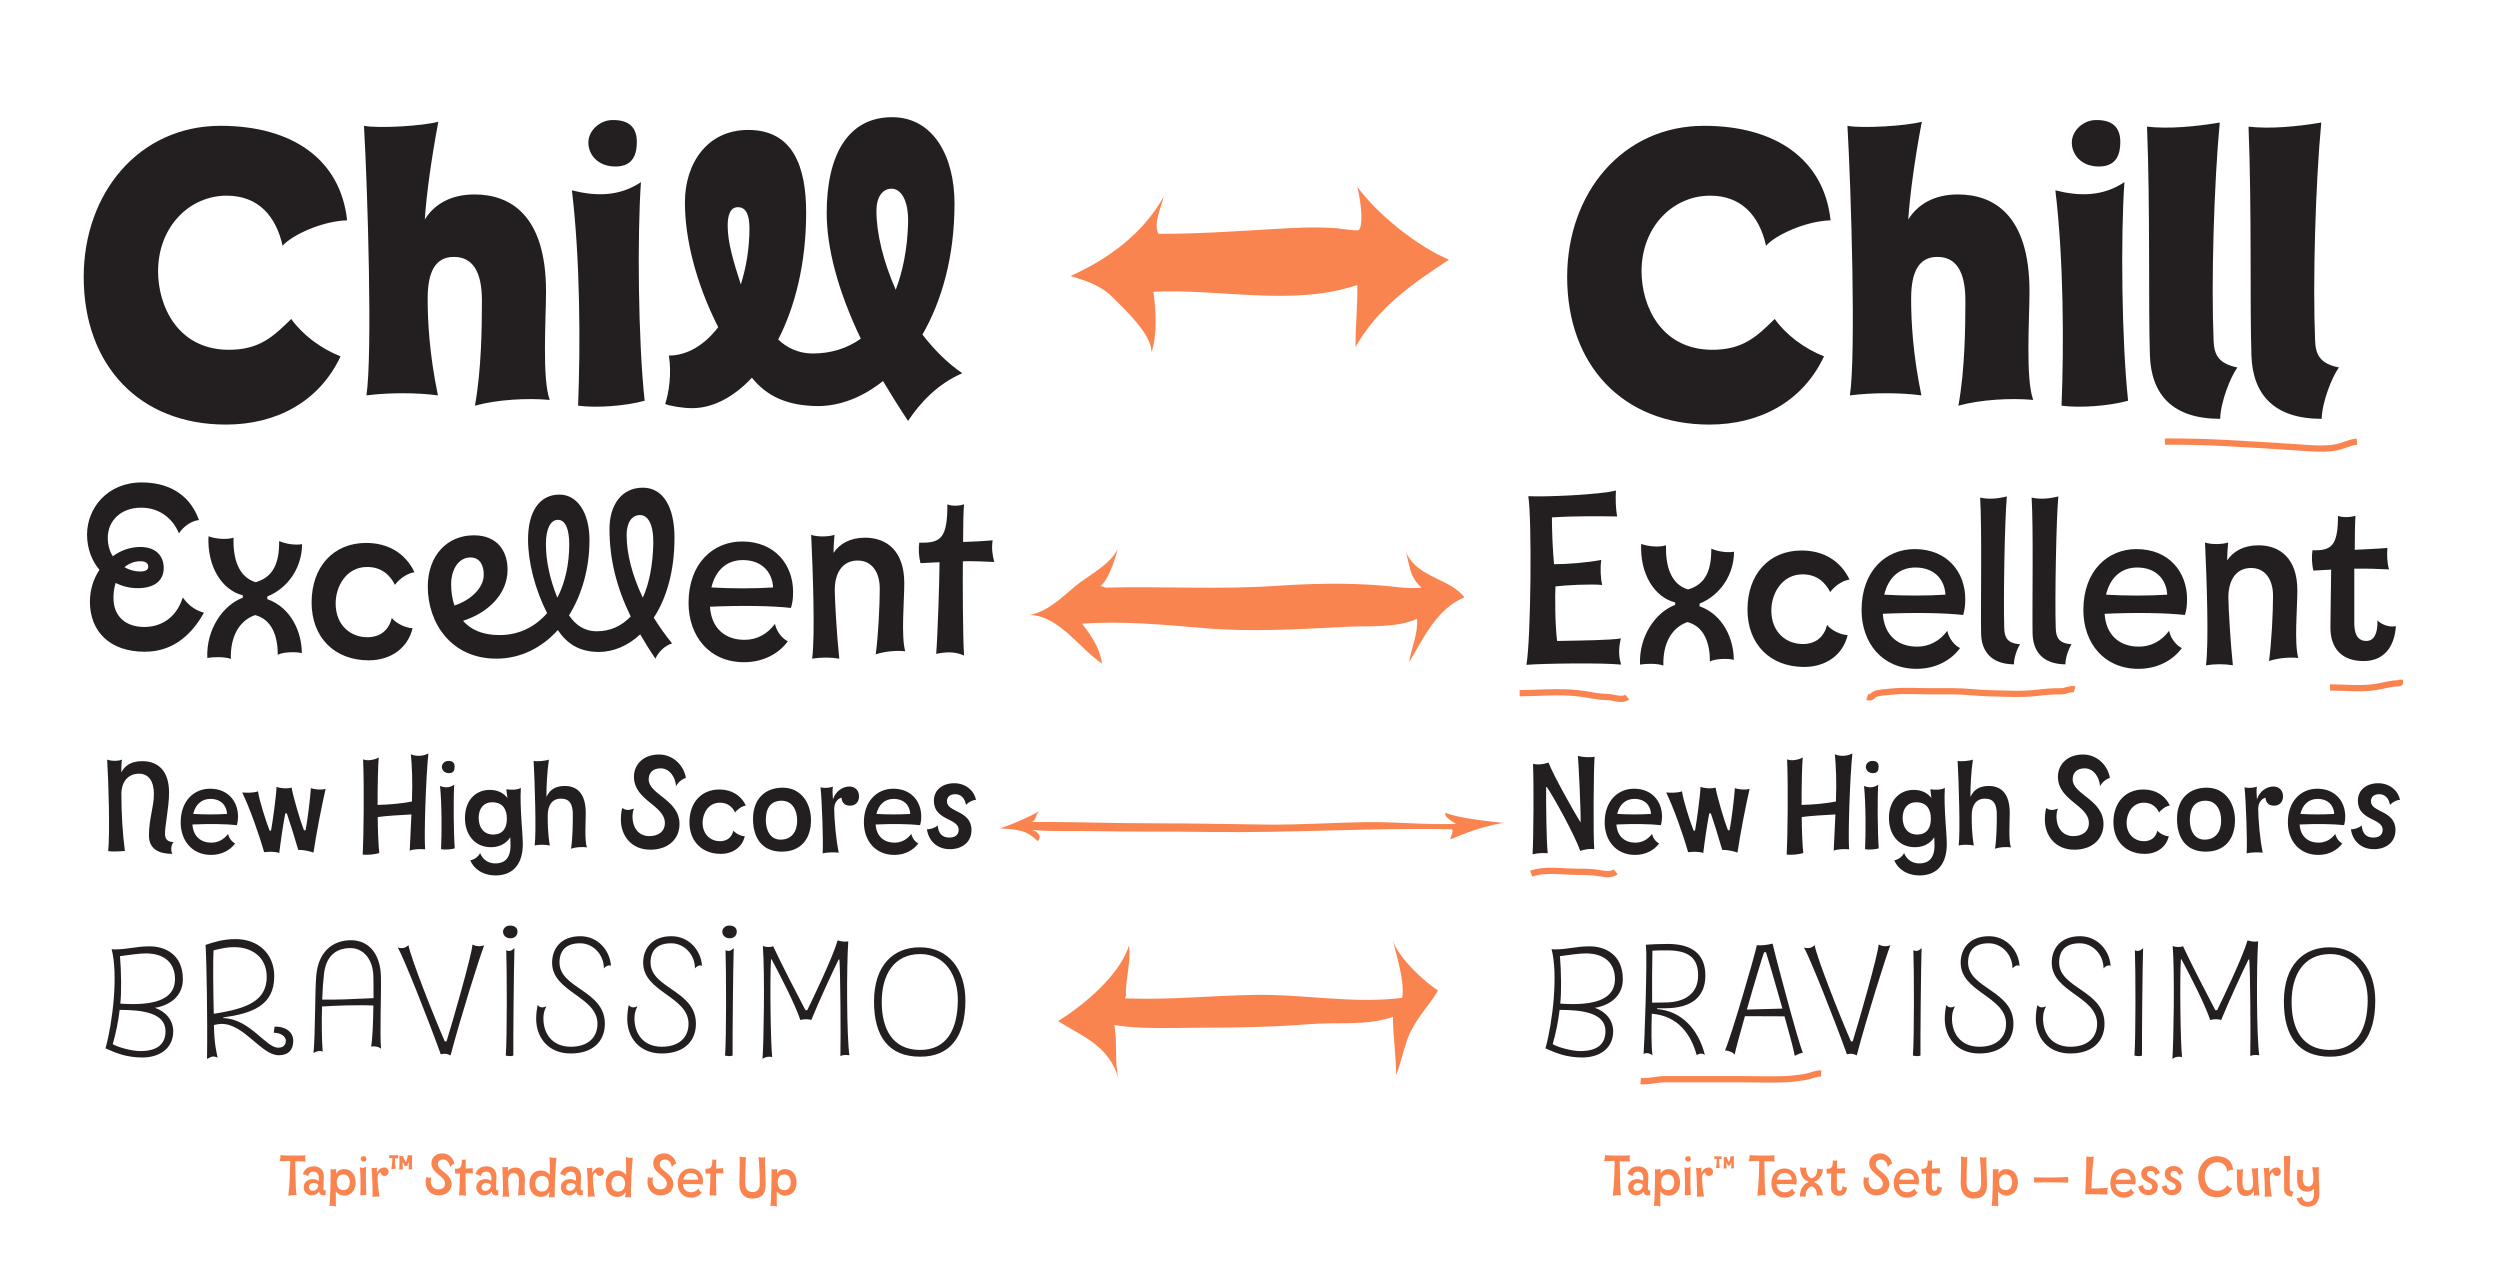 <?xml version="1.0" encoding="UTF-8"?>
<!-- Generator: Adobe Illustrator 15.0.0, SVG Export Plug-In . SVG Version: 6.00 Build 0)  -->
<svg xmlns="http://www.w3.org/2000/svg" xmlns:xlink="http://www.w3.org/1999/xlink" version="1.1" id="Ebene_1" x="0px" y="0px" width="800px" height="411px" viewBox="0 0 800 411" xml:space="preserve">
<path fill="#FA8450" d="M370.676,74.816c12.237,0.038,24.396-0.781,36.605-1.508c6.852-0.408,13.583-0.79,20.438-0.271  c0.06,0.005,6.729,0.966,7.084,0.593c1.815-1.924,0.264-11.388-0.519-13.929c6.45,8.884,19.343,19.188,29.381,23.391  c-12.172,8.021-22.629,15.255-29.89,27.935c-0.056-6.764,0.72-13.269,0.55-19.836c-20.606,6.994-44.078,1.097-65.217,2.179  c0.729,5.763,1.316,13.711-0.644,19.399c0.183-5.734-8.451-13.616-12.15-17.39c-3.931-4.008-8.513-5.458-13.773-7.051  c12.216-5.476,23.156-13.536,29.804-25.334C371.554,66.664,369.033,71.243,370.676,74.816"></path>
<path fill="#FA8450" d="M353.801,188.038c18.166-0.481,36.217,0.675,54.456-0.557c11.133-0.752,22.458-1.003,33.596-0.137  c4.281,0.333,8.821,1.175,13.023,0.703c-4.329-3.939-3.578-7.585-5.325-12.405c2.971,9.244,13.972,9,19.09,15.513  c-8.854,3.573-13.266,13.263-17.718,20.791c0.644-4.681,2.917-9.074,2.527-13.93c-6.572,3.01-15.428,2.2-22.562,2.558  c-14.976,0.747-30.489,1.731-45.474,0.438c-12.895-1.115-26.188-2.348-39.181-1.434c2.968,3.757,5.772,7.872,6.406,12.763  c-7.262-4.864-13.722-15.239-23.06-15.562c5.797-1.149,10.079-5.502,14.409-9.119c4.358-3.641,11.089-6.717,13.672-11.974  c-0.812,3.455-3.157,10.25-5.497,11.811"></path>
<path fill="#FA8450" d="M330.287,263.042c13.118-0.099,26.229,0.442,39.367,0.419c11.952-0.021,23.772,0.28,35.703,0.402  c10.607,0.108,20.854-0.599,31.387-0.784c9.704-0.17,19.728,0.961,29.196,0.547c-1.633-0.974-3.887-2.312-3.411-3.504  c4.874,1.747,11.859,2.465,18.47,3.183c-7.596,1.45-11.229,2.993-16.831,5.267c-0.079-1.093,0.989-2.115,0.535-3.197  c-25.759-0.54-51.781,1.241-77.7,0.853c-12.342-0.188-24.707-0.021-37.034-0.256c-6.121-0.117-13.729,0.181-19.633-0.388  c2.749,0.906,2.759,2.763,1.721,3.554c-2.86-2.441-3.783-3.701-12.03-4.04c4.938-1.695,8.903-3.539,12.64-5.532  C331.179,260.7,331.906,261.988,330.287,263.042"></path>
<path fill="#FA8450" d="M360.45,319.49c14.599,0.489,26.21-0.847,40.805-1.129c15.713-0.305,31.876,2.954,47.445,0.948  c0.859-5.194-1.771-13.245-2.96-18.282c1.71,5.346,9.716,12.874,14.441,15.959c-2.798,4.743-7.15,9.04-9.331,14.351  c-1.67,4.064-2.478,8.662-4.092,12.75c0.019-6.271-1.026-12.512-1.017-18.678c-8.416,2.907-17.999,1.625-26.77,2.32  c-11.444,0.907-22.944,1.136-34.44,1.136c-9.127,0-19.041,0.568-27.979-0.838c1.132,5.485-0.019,11.647,1.385,17.156  c-3.03-10.505-11.229-13.342-19.349-18.417c8.282-5.198,19.641-14.604,22.708-24.204c0.742,5.016-1.297,11.392-0.971,16.203  C360.044,319.089,359.72,319.572,360.45,319.49"></path>
<g>
	<defs>
		<rect id="SVGID_1_" x="26.784" y="37.5" width="742.18" height="348.646"></rect>
	</defs>
	<clipPath id="SVGID_2_">
		<use xlink:href="#SVGID_1_" overflow="visible"></use>
	</clipPath>
	<path clip-path="url(#SVGID_2_)" fill="#231F20" d="M232.852,72.218c0-3.551,0.92-5.918,3.288-5.918   c2.893,0,3.682,3.025,3.682,6.838c0,6.312-1.052,12.493-2.762,17.885C234.693,83.658,232.852,77.609,232.852,72.218    M285.323,60.382c2.762,0,5.523,3.288,5.261,11.31c-0.264,8.153-1.71,15.123-3.945,21.041c-3.945-8.943-6.181-18.017-6.181-25.249   C280.457,63.012,282.429,60.382,285.323,60.382 M295.185,107.067c6.181-10.784,10.258-24.854,10.258-41.95   c0-14.992-6.707-27.616-19.989-27.616c-13.94,0-20.91,11.835-20.91,30.641c0,10.915,3.419,24.592,10.915,40.241   c-4.471,3.156-9.6,4.734-15.386,4.734c-4.603,0-8.285-1.841-11.046-4.471c5.392-10.521,8.942-24.329,8.942-40.635   c0-14.729-4.208-26.433-18.542-26.433c-13.282,0-20.252,10.915-20.252,23.146c0,11.572,3.419,25.644,10.652,39.978   c-4.34,5.655-9.863,9.074-15.781,9.074c0.921,5.918,0,11.836-1.183,15.518c1.709,0.658,5.523,1.315,8.679,1.315   c6.444,0,13.151-3.419,19.068-9.731c4.603,5.655,10.783,8.942,21.041,9.074c7.101,0,14.334-2.762,20.91-8.022   c2.499,4.208,5.129,8.417,8.022,12.756c3.945-5.917,9.468-11.835,17.359-15.254C303.076,116.14,298.868,111.801,295.185,107.067    M205.104,58.278c-6.839,4.603-14.334,4.603-22.093,2.63c2.63,21.961,2.762,49.315,1.973,68.909   c5.786,0.789,15.123,0.132,21.304-1.578C204.183,108.645,203.92,75.242,205.104,58.278 M195.899,38.421   c-3.682,0-7.627,3.156-7.627,7.232c0,3.551,2.761,7.627,8.679,7.627s6.838-4.34,6.838-7.89   C203.789,40.919,201.422,38.289,195.899,38.421 M174.728,93.259c0-24.592-11.572-31.035-22.882-31.035   c-7.627,0-12.888,3.156-15.912,8.021c0.526-8.021,2.104-19.463,4.339-31.298c-4.603,1.315-18.937,2.235-23.803,1.315   c1.184,20.515,2.762,73.249,0.789,86.268c6.97-0.92,16.307-0.92,22.882,0c-2.762-13.282-3.288-23.803-3.288-30.904   c0-8.548,2.367-13.414,8.416-13.414c5.918,0,8.942,4.603,8.942,13.939c0,8.285-0.131,22.093-2.235,33.666   c7.102-1.973,16.833-2.499,23.934-1.841C173.413,121.137,174.728,102.07,174.728,93.259 M111.08,70.508   c-2.104-19.463-17.49-30.247-40.503-30.247c-26.039,0-43.792,21.436-43.792,48.394c0,28.143,17.753,47.211,45.501,47.211   c16.043,0,29.852-7.233,36.69-21.83c-6.312-2.499-12.099-6.838-15.781-11.967c-5.654,5.523-10.126,9.995-20.383,9.863   c-16.044-0.263-22.225-14.071-22.225-25.118c0-14.203,9.995-24.197,21.962-24.197c10.126,0,15.78,6.575,17.885,16.043   C93.064,75.505,102.664,70.771,111.08,70.508"></path>
	<path clip-path="url(#SVGID_2_)" fill="#231F20" d="M318.175,179.831c-0.61-2.134-0.915-4.419-0.534-6.934   c-3.124,0.305-7.314,0.457-9.449,0.533c0-4.343,0.076-9.982,0.305-12.04c-1.372,0.458-3.734,0.686-5.334,0   c0,10.897-2.057,12.421-8.992,12.269c-0.305,1.905-0.152,4.496,0.381,6.553c1.295-0.076,4.038-0.229,6.096-0.305   c0,5.029-0.609,23.698-1.067,29.336c2.972-0.609,5.944-0.838,8.916,0.534c-0.381-5.41-0.458-22.784-0.381-30.175   C310.86,179.527,315.66,179.679,318.175,179.831 M289.37,186.613c0-10.287-5.562-14.554-12.573-14.554   c-4.801,0-8.153,1.981-10.059,4.877c0-2.134,0.153-4.115,0.305-5.792c-1.981,0.686-5.639,0.686-7.468,0   c0.533,11.354,1.295,32.614,0.305,39.625c2.896-0.458,6.02-0.458,8.687,0c-0.762-7.011-1.448-18.975-1.448-21.946   c0-5.562,2.515-9.449,7.315-9.449c4.648,0,7.086,3.81,7.086,8.992c0,5.181-0.457,14.935-1.295,21.03   c2.896-0.99,6.629-1.295,9.449-0.99C288.304,203.682,289.37,192.252,289.37,186.613 M227.649,187.985   c1.295-5.41,4.8-8.763,10.059-8.763c6.096,0,9.449,3.887,9.677,8.763C241.594,188.366,233.745,188.366,227.649,187.985    M253.1,194.538c0.457-1.524,0.686-2.743,0.686-5.182c0-8.534-5.715-16.078-16.307-16.078c-9.296,0-17.145,7.011-17.145,19.66   c0,10.592,6.629,18.974,17.754,18.974c6.249,0,11.202-2.82,14.021-6.706c-1.677-0.762-3.582-2.972-4.115-5.562   c-2.439,3.276-5.792,5.105-9.754,5.105c-6.096,0-10.592-3.582-11.049-10.592C237.022,193.7,247.08,193.852,253.1,194.538    M150.535,178.384c3.125,0,4.267,2.667,4.267,5.486c0,4.42-4.343,8.229-9.373,9.906c-0.762-2.21-1.066-4.572-1.066-6.782   C144.364,182.041,146.878,178.384,150.535,178.384 M174.691,174.116c0-4.953,1.524-7.772,3.81-7.772   c2.362,0,3.658,2.819,3.658,7.849c0,6.248-1.295,12.268-3.81,17.069C176.063,185.622,174.691,179.679,174.691,174.116    M200.523,171.22c0-4.038,1.677-6.4,4.267-6.4c2.515,0,4.343,2.819,4.267,8.992c-0.152,7.01-1.295,12.878-3.353,17.45   C202.427,184.404,200.523,177.469,200.523,171.22 M215.839,172.059c0-9.753-3.582-16.002-10.135-16.002   c-6.858,0-10.668,5.639-10.668,13.183c0,9.525,2.134,18.44,6.782,28.042c-2.896,3.048-6.553,4.725-10.821,4.725   c-4.038,0-6.781-1.981-8.915-5.105c4.191-6.706,6.553-15.164,6.553-24.079c0-8.763-3.886-14.554-9.601-14.554   c-6.553,0-10.059,5.639-10.059,14.325c0,7.315,2.21,15.926,6.096,23.623c-3.734,4.267-8.839,7.01-15.24,7.01   c-5.562,0-9.296-1.829-11.658-4.572c7.696-2.438,14.25-8.306,14.25-16.383c0-5.486-2.896-10.973-10.821-10.973   c-8.382,0-14.707,6.324-14.707,16.459c0,11.583,7.468,23.013,21.946,23.013c7.772,0,14.554-3.506,19.659-9.145   c2.896,4.267,6.706,6.934,13.03,7.01c4.648,0,9.373-1.904,13.335-5.639c1.448,2.515,3.048,5.105,4.877,7.773   c0.838-1.906,2.896-4.191,5.334-4.878c-2.134-2.59-4.115-5.41-5.868-8.229C213.248,191.49,215.839,182.879,215.839,172.059    M132.02,201.015c-1.981,0-5.258-1.448-6.629-3.276c-0.914,3.657-3.429,6.172-7.849,6.172c-5.182,0-10.135-3.658-10.135-10.82   c0-5.486,3.429-11.659,10.059-11.659c4.572,0,7.315,2.515,8.915,5.715c1.601-2.133,4.115-3.733,6.249-4.038   c-2.896-6.096-8.458-9.373-15.468-9.373c-10.516,0-17.45,7.696-17.45,19.05c0,11.278,7.392,18.517,18.289,18.517   C125.162,211.302,130.573,207.263,132.02,201.015 M77.689,191.261c-6.249,2.362-11.735,9.982-11.354,19.278   c1.829-0.305,5.334-0.457,7.544,0.306c-0.229-7.087,2.667-12.269,7.772-14.021c5.411,1.448,7.239,6.782,7.239,12.725   c1.448-0.914,6.02-1.066,7.696-0.533c0-6.629-3.353-14.554-11.049-17.297v-0.838c7.086-2.896,11.125-9.754,11.125-16.765   c-1.6,0.381-5.105,0.077-7.315-0.99c0,6.782-1.677,11.506-7.544,13.183c-5.639-1.752-7.239-7.696-7.086-14.25   c-2.362,0.762-6.096,0.305-8.001-0.457c-0.458,9.677,4.267,17.221,10.973,18.897V191.261z M47.438,181.355   c0,0.991-0.914,1.524-2.591,1.524c-1.676,0-3.429-0.457-5.029-1.372c1.372-1.143,3.048-1.905,5.105-1.905   C46.524,179.603,47.438,180.136,47.438,181.355 M58.487,191.185c-2.21,7.01-7.467,9.449-12.344,9.449   c-5.715,0-9.83-3.201-9.83-9.296c0-1.676,0.229-3.353,0.686-4.801c2.134,1.067,4.496,1.677,7.01,1.677   c5.944,0,8.382-2.82,8.382-6.477c0-4.039-2.743-6.706-7.468-6.706c-3.2,0-6.248,1.066-8.839,2.972c-0.99-1.601-1.6-3.582-1.6-5.867   c0-5.639,4.343-9.678,10.668-9.678c5.868,0,10.135,3.429,12.116,8.229c1.371-2.209,4.038-4.039,6.4-4.267   c-3.276-9.22-11.049-12.04-18.288-12.04c-11.125,0-17.526,8.306-17.526,16.688c0,4.42,1.524,8.382,3.962,11.278   c-1.905,2.896-3.048,6.401-3.048,10.211c0,9.449,6.325,16.001,17.526,16.001c8.154,0,14.402-4.343,18.974-12.496   C62.677,195.376,60.392,193.852,58.487,191.185"></path>
	<path clip-path="url(#SVGID_2_)" fill="#231F20" d="M294.15,335.983c-8.495-0.155-11.995-6.642-11.995-15.343   c0-8.752,3.912-15.341,12.355-15.341c7.98,0,12.098,6.95,11.995,14.93C306.402,329.291,303.056,336.136,294.15,335.983    M294.459,338.145c9.627,0,14.518-6.436,14.467-18.122c-0.052-9.575-5.2-16.885-14.621-16.885c-8.289,0-14.621,5.61-14.621,17.399   C279.684,331.76,284.471,338.145,294.459,338.145 M268.358,307.051h0.258c0.309,3.706,0.463,24.813,0.309,30.889   c0.669-0.36,1.596-0.412,2.882-0.258c-0.875-6.178-0.926-28.212-0.36-36.449c-1.236,0.206-2.163,0.052-3.398-0.309   c-1.647,5.611-7.876,18.534-9.729,22.344h-0.566c-2.522-4.788-7.67-14.725-10.348-20.49c-0.823,0.412-2.419,0.31-3.294-0.052   c0.669,9.318,0.258,31.044-0.103,36.141c1.03-0.772,2.059-0.823,3.089-0.618c-0.515-4.53-0.772-25.534-0.36-31.301h0.155   c2.729,5.045,7.67,14.724,9.215,19.46c0.978-0.309,2.729-0.36,3.5,0C262.129,320.333,266.145,311.529,268.358,307.051    M234.792,303.395c-0.927,0.926-1.699,1.133-2.625,0.669c0.206,6.074,0.308,27.646-0.155,33.721c0.979,0.206,1.751,0.258,2.42,0   C234.381,332.894,234.586,309.521,234.792,303.395 M233.248,296.187c-1.03,0-2.11,0.823-2.11,1.957c0,0.978,0.772,2.11,2.368,2.11   c1.647,0,2.265-1.185,2.265-2.162C235.771,296.856,234.74,296.135,233.248,296.187 M211.781,337.116   c6.744,0,10.914-3.604,10.914-9.524c0-10.709-14.518-11.224-14.518-19.614c0-3.811,2.111-6.127,6.59-6.127   c4.221,0,7.62,3.655,7.62,8.031c0.617-0.721,1.441-1.185,2.265-0.823c-0.361-5.045-4.273-9.473-9.782-9.473   c-6.229,0-9.06,3.964-9.06,8.494c0,9.421,14.517,10.76,14.517,19.512c0,4.582-3.243,7.361-8.494,7.361   c-6.178,0-8.803-4.428-8.803-9.01c0-1.132,0.154-2.521,0.978-3.912c-1.235,0.516-2.213,0.464-2.779-0.464   c-0.257,1.03-0.515,2.729-0.515,4.479C200.712,331.71,204.316,337.116,211.781,337.116 M182.643,337.116   c6.743,0,10.914-3.604,10.914-9.524c0-10.709-14.518-11.224-14.518-19.614c0-3.811,2.111-6.127,6.59-6.127   c4.221,0,7.619,3.655,7.619,8.031c0.618-0.721,1.441-1.185,2.265-0.823c-0.36-5.045-4.273-9.473-9.782-9.473   c-6.229,0-9.061,3.964-9.061,8.494c0,9.421,14.518,10.76,14.518,19.512c0,4.582-3.243,7.361-8.495,7.361   c-6.178,0-8.803-4.428-8.803-9.01c0-1.132,0.154-2.521,0.978-3.912c-1.236,0.516-2.214,0.464-2.78-0.464   c-0.258,1.03-0.515,2.729-0.515,4.479C171.574,331.71,175.177,337.116,182.643,337.116 M164.624,303.395   c-0.927,0.926-1.698,1.133-2.625,0.669c0.206,6.074,0.308,27.646-0.155,33.721c0.978,0.206,1.75,0.258,2.42,0   C164.212,332.894,164.418,309.521,164.624,303.395 M163.08,296.187c-1.03,0-2.111,0.823-2.111,1.957c0,0.978,0.772,2.11,2.368,2.11   c1.647,0,2.265-1.185,2.265-2.162C165.602,296.856,164.573,296.135,163.08,296.187 M142.9,333.203l-0.566,0.052   c-3.553-8.135-10.863-26.617-11.636-30.838c-0.669,0.772-1.904,1.287-3.397,0.772c2.06,3.706,9.576,22.6,13.746,34.184   c1.132-0.309,2.163-0.205,3.14,0.36c3.243-12.355,9.165-31.096,10.76-35.266c-1.236,0.516-2.626,0.36-3.758-0.206   C150.931,305.762,145.113,326.047,142.9,333.203 M103.104,319.869c0.103-3.037,0.309-5.817,0.566-8.135   c0.618-5.662,3.758-8.442,8.7-8.339c3.913,0.103,6.95,3.552,7.104,8.906c0.052,1.75,0.052,4.324,0.052,7.104   C113.4,319.715,106.862,319.971,103.104,319.869 M121.895,312.404c-0.206-7.413-4.067-11.532-9.575-11.532   c-5.972,0-10.503,3.811-11.121,11.378c-0.463,5.405-0.257,17.967-0.875,24.763c0.515-0.464,2.06-1.029,2.935-0.464   c-0.309-4.17-0.36-9.473-0.206-14.466c3.655-0.258,11.429-0.566,16.422-0.31c-0.051,5.51-0.309,11.224-0.72,13.128   c0.772-0.206,2.522,0,3.192,0.721C121.483,331.76,122.049,317.552,121.895,312.404 M68.406,324.399   c-0.154-6.847-0.309-17.4-0.052-20.283c2.883-0.721,4.479-1.029,6.642-1.029c5.405,0,10.296,3.037,10.348,9.368   C85.395,320.229,79.218,322.752,68.406,324.399 M66.244,338.866c1.441-0.772,1.904-1.081,3.397-0.412   c-0.361-1.802-1.081-4.272-1.184-10.451c0.823-0.205,1.853-0.359,2.419-0.359c7.311,0,12.716,10.038,18.328,10.038   c3.141,0,4.634-1.802,4.634-4.582c0-3.346-3.141-4.684-5.972-4.581l-0.258,1.956c2.265,0,3.861,1.235,3.861,2.522   c0,1.339-0.772,2.266-2.471,2.266c-3.964,0-9.061-9.268-17.556-9.474v-0.205c9.112-1.287,16.32-3.707,16.32-13.18   c0-7.156-5.097-11.893-12.355-11.893c-4.067,0-7.001,0.979-9.627,1.854C66.09,306.844,66.45,326.664,66.244,338.866 M52.962,329.96   c0,4.222-2.677,6.383-8.083,6.383c-2.471,0-6.847-1.08-8.803-2.213c0.978-3.397,1.802-7.362,2.213-10.966   C45.394,323.164,52.962,324.039,52.962,329.96 M38.496,321.156c0.412-3.294,0.309-10.605-0.103-15.188   c2.728-0.359,6.229-0.875,8.237-0.875c6.384,0,9.37,3.398,9.37,8.237C56,320.127,48.844,321.877,38.496,321.156 M58.522,313.383   c0-8.135-5.92-10.555-10.554-10.555c-4.582,0-6.95,0.979-11.377,0.979c-0.36,0-0.669-0.052-0.875-0.104   c2.111,8.134,0.412,23.218-1.956,31.764c3.604,1.648,6.744,2.832,11.429,2.935c5.714,0.104,10.244-2.78,10.244-8.391   c0-3.655-2.522-6.385-5.868-7.517C53.992,321.825,58.522,318.994,58.522,313.383"></path>
	<path clip-path="url(#SVGID_2_)" fill="#231F20" d="M303.981,271.736c4.012,0,6.895-2.341,6.895-6.102   c0-6.393-7.856-5.599-7.856-9.193c0-1.253,0.753-2.298,2.716-2.298c1.881,0,3.051,1.463,3.385,3.427   c0.877-0.961,2.214-1.63,3.176-1.588c-0.418-2.675-3.051-5.35-6.937-5.35c-3.803,0-6.52,2.174-6.52,5.642   c0,6.352,7.94,5.475,7.94,9.235c0,1.672-1.17,2.507-3.008,2.507c-2.466,0-3.552-1.588-3.678-3.845   c-0.836,0.669-2.465,1.296-3.468,1.171C297.003,268.518,299.385,271.736,303.981,271.736 M280.455,260.453   c0.71-2.967,2.632-4.806,5.516-4.806c3.343,0,5.182,2.132,5.307,4.806C288.102,260.662,283.798,260.662,280.455,260.453    M294.412,264.047c0.251-0.835,0.376-1.504,0.376-2.842c0-4.68-3.135-8.816-8.942-8.816c-5.098,0-9.402,3.844-9.402,10.781   c0,5.809,3.636,10.404,9.736,10.404c3.426,0,6.143-1.546,7.689-3.677c-0.919-0.418-1.964-1.63-2.256-3.051   c-1.337,1.797-3.176,2.8-5.349,2.8c-3.343,0-5.808-1.964-6.059-5.809C285.595,263.587,291.111,263.671,294.412,264.047    M263.239,273.073c1.379-0.334,3.803-0.418,5.14-0.209c-0.794-3.97-1.421-10.154-1.421-14.208c0-1.63,1.044-3.134,2.34-3.384   c0.042,1.044,0.585,2.548,2.716,2.548c1.713,0,2.883-1.128,2.883-3.008c0-1.797-1.253-3.135-3.05-3.135   c-2.257,0-4.471,1.547-5.307,4.138c-0.125-1.337-0.167-2.8-0.042-4.096c-0.919,0.418-2.883,0.543-3.928,0.209   C262.988,255.564,263.531,269.688,263.239,273.073 M249.783,268.685c-3.092,0-4.722-2.717-4.722-6.31   c0-3.887,1.672-6.144,5.056-6.144c3.218,0,4.973,2.717,4.973,6.394C255.091,266.094,253.335,268.685,249.783,268.685    M250.159,272.53c6.268,0,9.36-4.263,9.36-10.071c0-5.307-3.051-10.404-9.068-10.404c-5.516,0-9.485,3.51-9.485,9.986   C240.967,268.226,243.933,272.53,250.159,272.53 M238.334,267.598c-1.086,0-2.883-0.794-3.635-1.797   c-0.501,2.006-1.881,3.385-4.304,3.385c-2.841,0-5.558-2.005-5.558-5.934c0-3.009,1.88-6.393,5.516-6.393   c2.507,0,4.012,1.379,4.889,3.134c0.877-1.171,2.257-2.048,3.427-2.215c-1.588-3.343-4.639-5.14-8.483-5.14   c-5.767,0-9.569,4.221-9.569,10.446c0,6.185,4.054,10.154,10.029,10.154C234.573,273.24,237.54,271.025,238.334,267.598    M208.081,271.903c6.226,0,9.36-3.845,9.36-8.19c0-7.856-9.861-9.402-9.861-14.333c0-2.047,1.295-3.511,3.844-3.511   c2.674,0,4.638,2.508,4.931,5.726c0.668-1.421,2.173-2.424,3.134-2.633c-0.585-3.845-3.928-7.521-8.608-7.521   c-5.266,0-8.023,3.427-8.023,7.104c0,7.647,9.903,9.11,9.903,14.834c0,2.759-2.172,4.179-4.973,4.179   c-3.677,0-5.39-3.05-5.39-6.142c0-0.836,0.083-1.756,0.459-2.675c-1.379,0.543-2.633,0.71-3.719-0.209   c-0.25,0.836-0.459,2.048-0.459,3.845C198.678,267.222,201.896,271.903,208.081,271.903 M187.438,260.119   c0-6.352-2.883-8.608-6.728-8.608c-2.967,0-4.847,1.212-5.85,3.552c0-3.635,0.209-7.98,0.794-11.992   c-1.045,0.417-3.844,0.668-4.889,0.417c0.376,6.896,0.877,22.941,0.334,27.079c1.421-0.377,3.427-0.293,4.848,0   c-0.71-4.221-0.668-7.396-0.668-9.653c0-2.967,1.211-5.349,4.22-5.349c2.716,0,3.803,1.671,3.803,5.057   c0,2.757-0.042,7.855-0.585,10.989c1.337-0.543,3.552-0.668,5.098-0.459C187.021,268.978,187.438,263.17,187.438,260.119    M157.978,267.055c-3.217,0.084-4.805-2.34-4.805-5.349c0-2.884,1.504-4.973,4.346-4.973c3.259,0,4.68,2.131,4.68,5.265   C162.199,264.966,160.904,266.972,157.978,267.055 M166.67,252.137c-1.211,0.627-2.967,0.711-4.638,0.418l0.334,2.8   c-1.17-1.546-3.05-2.591-5.599-2.591c-4.889,0-7.981,3.677-7.981,8.984c0,5.391,3.176,9.36,8.315,9.36   c2.8,0,4.973-1.254,6.185-3.176c0.042,0.836,0.083,1.755,0.083,2.716c0,3.385-1.42,5.642-4.847,5.642   c-2.34,0-4.053-1.254-4.889-3.301c-0.668,1.253-1.88,2.089-3.134,2.298c1.003,2.632,3.886,4.848,8.106,4.848   c5.934,0,8.692-4.096,8.692-9.946C167.297,266.47,166.294,258.406,166.67,252.137 M145.358,251.093   c-1.42,1.045-2.967,1.045-4.555,0.418c0.585,5.266,0.585,15.462,0.334,20.226c1.253,0.25,3.176,0.083,4.388-0.251   C145.149,266.47,145.066,255.23,145.358,251.093 M143.394,243.487c-0.961,0-2.006,0.836-2.006,1.923   c0,0.919,0.752,2.006,2.298,2.006c1.588,0,1.797-1.128,1.797-2.09C145.484,244.157,144.857,243.446,143.394,243.487    M137.084,241.105c-1.838,0.92-3.761,1.004-5.599,0.293c0.334,3.719,0.585,8.232,0.334,15.085c-3.008,0.627-7.73,1.045-10.99,1.087   v-0.042c0-6.185,0.125-12.87,0.376-15.169c-0.752,0.585-3.51,1.338-5.015,0.627c0.376,8.274,0.167,25.406-0.125,30.505   c1.713,0.125,3.593-0.042,5.307-0.501c-0.292-2.759-0.459-6.938-0.501-11.534c2.59-0.376,7.521-0.668,10.781-0.835   c-0.209,4.889-0.459,9.61-0.543,11.616c0.752-0.46,3.217-0.627,4.931-0.46C135.663,267.473,136.29,248.67,137.084,241.105    M91.287,260.286h0.501c0.919,2.633,2.967,9.235,3.636,11.659c1.63,0.041,3.218,0.292,4.889,0.877   c0.877-5.934,2.716-15.419,3.886-20.392c-1.17,0.376-3.134,0.292-4.722-0.209c-0.125,2.382-1.086,10.697-1.713,13.455h-0.501   c-1.128-2.842-3.301-10.154-3.97-13.664c-1.212,0.418-3.259,0.334-4.806-0.209c-0.042,2.34-1.211,11.115-1.755,13.998h-0.459   c-1.212-3.134-3.259-9.485-3.719-12.577c-1.462,0.543-3.594,0.46-5.056,0.376c2.382,4.806,5.558,13.873,7.02,19.097   c1.672-0.167,3.26-0.251,4.848,0.251C89.657,270.273,90.66,263.378,91.287,260.286 M61.827,260.453   c0.71-2.967,2.632-4.806,5.516-4.806c3.343,0,5.182,2.132,5.307,4.806C69.474,260.662,65.17,260.662,61.827,260.453    M75.784,264.047c0.251-0.835,0.376-1.504,0.376-2.842c0-4.68-3.134-8.816-8.943-8.816c-5.098,0-9.402,3.844-9.402,10.781   c0,5.809,3.636,10.404,9.736,10.404c3.427,0,6.143-1.546,7.689-3.677c-0.919-0.418-1.964-1.63-2.257-3.051   c-1.337,1.797-3.176,2.8-5.349,2.8c-3.343,0-5.808-1.964-6.059-5.809C66.967,263.587,72.483,263.671,75.784,264.047    M55.558,269.521c-1.462-0.167-2.716-0.501-2.758-2.591c-0.083-2.466,1.295-8.482,1.295-13.33c0-7.021-3.594-10.029-8.524-10.029   c-3.636,0-5.558,1.38-6.77,3.594c0.042-2.048,0.083-3.594,0.25-4.095c-1.295,0.543-3.468,0.501-4.764,0   c0.46,7.104,0.919,23.818,0.334,29.251c1.295,0.292,3.594,0.125,5.349,0c-0.752-5.517-1.128-12.035-1.128-18.429   c0-2.967,1.588-6.31,5.683-6.31c3.05,0,4.722,2.424,4.722,6.519c0,4.096-1.588,7.939-1.588,13.289c0,4.806,3.97,5.85,7.48,5.85   C54.639,272.196,54.639,270.357,55.558,269.521"></path>
	<path clip-path="url(#SVGID_2_)" fill="#FA8450" d="M251.006,380.838c-1.382,0-2.138-0.959-2.138-2.489   c0-1.622,0.792-2.525,2.083-2.525c1.401,0,2.083,1.051,2.083,2.434C253.034,379.787,252.352,380.838,251.006,380.838    M251.264,374.108c-1.364,0-2.12,0.627-2.618,1.493l0.056-1.53c-0.646,0.129-1.235,0.24-1.807,0.019   c0.019,4.352-0.129,9.955-0.368,11.873c0.461-0.222,1.548-0.111,2.064,0.147c-0.037-1.272-0.018-3.282-0.018-4.886   c0.571,0.793,1.53,1.383,2.709,1.383c1.42,0,3.613-0.922,3.613-4.277C254.896,376.062,253.624,374.108,251.264,374.108    M240.701,383.547c2.913,0,4.314-1.326,4.314-4.59c0-2.286-0.332-7.079-0.166-8.72c-0.517,0.295-1.53,0.203-2.12-0.019   c0.147,1.217,0.406,5.383,0.406,8.443c0,1.844-0.756,2.802-2.36,2.802c-1.475,0-2.305-1.069-2.305-2.894   c0-3.061,0.111-6.397,0.203-8.352c-0.461,0.166-1.383,0.056-1.991-0.166c0.129,2.415-0.092,7.172-0.092,8.591   C236.59,381.777,238.138,383.547,240.701,383.547 M231.575,375.491c-0.148-0.516-0.221-1.069-0.129-1.678   c-0.756,0.074-1.77,0.111-2.286,0.129c0-1.051,0.019-2.415,0.074-2.912c-0.332,0.11-0.904,0.165-1.291,0   c0,2.636-0.498,3.005-2.176,2.968c-0.074,0.461-0.037,1.088,0.092,1.585c0.313-0.018,0.978-0.055,1.475-0.073   c0,1.217-0.147,5.733-0.258,7.098c0.719-0.147,1.438-0.203,2.157,0.129c-0.092-1.309-0.111-5.512-0.092-7.3   C229.805,375.418,230.967,375.454,231.575,375.491 M218.634,377.464c0.313-1.309,1.162-2.12,2.434-2.12   c1.475,0,2.286,0.94,2.341,2.12C222.007,377.555,220.108,377.555,218.634,377.464 M224.791,379.05   c0.11-0.369,0.166-0.664,0.166-1.254c0-2.065-1.382-3.89-3.945-3.89c-2.25,0-4.148,1.695-4.148,4.756   c0,2.562,1.604,4.591,4.295,4.591c1.511,0,2.71-0.683,3.392-1.622c-0.406-0.186-0.867-0.72-0.996-1.347   c-0.59,0.793-1.401,1.235-2.36,1.235c-1.475,0-2.562-0.866-2.673-2.562C220.901,378.846,223.335,378.883,224.791,379.05    M211.334,382.514c2.747,0,4.129-1.695,4.129-3.613c0-3.465-4.351-4.147-4.351-6.323c0-0.903,0.571-1.548,1.696-1.548   c1.18,0,2.046,1.105,2.175,2.525c0.295-0.627,0.958-1.069,1.382-1.161c-0.258-1.696-1.732-3.319-3.797-3.319   c-2.323,0-3.54,1.512-3.54,3.135c0,3.373,4.369,4.019,4.369,6.544c0,1.218-0.959,1.844-2.194,1.844   c-1.623,0-2.378-1.346-2.378-2.71c0-0.368,0.037-0.774,0.203-1.18c-0.609,0.24-1.162,0.313-1.641-0.092   c-0.111,0.368-0.203,0.903-0.203,1.695C207.186,380.451,208.605,382.514,211.334,382.514 M197.821,381.299   c-1.456,0-2.139-1.162-2.139-2.508c0-1.53,0.774-2.507,2.194-2.507c1.051,0,2.138,0.756,2.138,2.452   C200.014,380.211,199.24,381.299,197.821,381.299 M200.273,370.219c0.092,1.862,0.092,4.019,0.074,5.752   c-0.59-0.793-1.623-1.42-2.839-1.42c-1.733,0-3.687,1.088-3.687,4.222c0,2.286,1.235,4.222,3.65,4.222   c1.401,0,2.249-0.719,2.747-1.566l-0.166,1.788c0.608-0.13,1.253-0.202,1.843-0.019c0-4.461,0.258-9.789,0.59-12.775   C201.931,370.642,200.825,370.551,200.273,370.219 M188.087,383.031c0.608-0.147,1.678-0.185,2.268-0.092   c-0.35-1.752-0.627-4.479-0.627-6.269c0-0.719,0.461-1.383,1.033-1.493c0.018,0.461,0.258,1.125,1.198,1.125   c0.755,0,1.272-0.498,1.272-1.327c0-0.793-0.553-1.383-1.346-1.383c-0.996,0-1.973,0.682-2.341,1.825   c-0.056-0.59-0.074-1.235-0.019-1.808c-0.405,0.186-1.272,0.24-1.733,0.093C187.976,375.307,188.216,381.538,188.087,383.031    M184.16,379.197c0,1.051-0.848,1.88-1.788,1.88c-0.664,0-1.198-0.424-1.198-1.18s0.535-1.327,1.456-1.346   C183.128,378.552,183.736,378.699,184.16,379.197 M179.219,375.712c0.517,0.074,1.199,0.314,1.696,0.701   c0.074-0.848,0.719-1.493,1.641-1.493c1.069,0,1.696,0.682,1.751,1.861c0.019,0.388-0.019,0.793-0.037,1.106   c-0.535-0.35-1.199-0.571-1.807-0.571c-1.604-0.037-2.987,0.922-2.987,2.655c0,1.345,1.032,2.543,2.544,2.543   c1.217,0,1.973-0.682,2.396-1.271c0.074,0.737,0.498,1.271,1.328,1.271c0.24,0,0.553-0.073,0.83-0.184   c-0.166-0.479-0.111-0.978,0.092-1.42c-0.59,0.13-0.867-0.073-0.867-0.534c0-1.051,0.129-2.932,0.129-3.945   c-0.018-1.899-1.106-3.208-3.263-3.208C180.325,373.223,179.477,374.828,179.219,375.712 M173.412,381.299   c-1.457,0-2.139-1.162-2.139-2.508c0-1.53,0.774-2.507,2.194-2.507c1.051,0,2.138,0.756,2.138,2.452   C175.606,380.211,174.832,381.299,173.412,381.299 M175.864,370.219c0.092,1.862,0.092,4.019,0.074,5.752   c-0.59-0.793-1.623-1.42-2.839-1.42c-1.732,0-3.687,1.088-3.687,4.222c0,2.286,1.235,4.222,3.65,4.222   c1.401,0,2.249-0.719,2.747-1.566l-0.166,1.788c0.608-0.13,1.253-0.202,1.843-0.019c0-4.461,0.258-9.789,0.59-12.775   C177.523,370.642,176.417,370.551,175.864,370.219 M167.973,377.132c0-2.488-1.346-3.521-3.042-3.521   c-1.162,0-1.973,0.479-2.434,1.18c0-0.516,0.037-0.994,0.074-1.4c-0.479,0.166-1.364,0.166-1.807,0   c0.129,2.747,0.313,7.891,0.074,9.586c0.7-0.11,1.456-0.11,2.102,0c-0.185-1.695-0.351-4.59-0.351-5.309   c0-1.347,0.609-2.286,1.77-2.286c1.125,0,1.715,0.922,1.715,2.175c0,1.254-0.111,3.614-0.313,5.089   c0.701-0.24,1.604-0.313,2.286-0.24C167.716,381.261,167.973,378.496,167.973,377.132 M157.096,379.197   c0,1.051-0.848,1.88-1.788,1.88c-0.664,0-1.198-0.424-1.198-1.18s0.535-1.327,1.457-1.346   C156.064,378.552,156.673,378.699,157.096,379.197 M152.156,375.712c0.516,0.074,1.198,0.314,1.696,0.701   c0.074-0.848,0.719-1.493,1.641-1.493c1.069,0,1.696,0.682,1.751,1.861c0.018,0.388-0.019,0.793-0.037,1.106   c-0.535-0.35-1.198-0.571-1.807-0.571c-1.604-0.037-2.986,0.922-2.986,2.655c0,1.345,1.032,2.543,2.544,2.543   c1.217,0,1.972-0.682,2.396-1.271c0.074,0.737,0.498,1.271,1.327,1.271c0.24,0,0.553-0.073,0.83-0.184   c-0.166-0.479-0.111-0.978,0.092-1.42c-0.59,0.13-0.867-0.073-0.867-0.534c0-1.051,0.129-2.932,0.129-3.945   c-0.019-1.899-1.106-3.208-3.263-3.208C153.262,373.223,152.414,374.828,152.156,375.712 M151.419,375.491   c-0.148-0.516-0.221-1.069-0.129-1.678c-0.756,0.074-1.77,0.111-2.286,0.129c0-1.051,0.019-2.415,0.074-2.912   c-0.332,0.11-0.904,0.165-1.291,0c0,2.636-0.498,3.005-2.175,2.968c-0.074,0.461-0.037,1.088,0.092,1.585   c0.313-0.018,0.978-0.055,1.475-0.073c0,1.217-0.147,5.733-0.258,7.098c0.719-0.147,1.438-0.203,2.157,0.129   c-0.092-1.309-0.111-5.512-0.092-7.3C149.649,375.418,150.81,375.454,151.419,375.491 M140.357,382.514   c2.747,0,4.129-1.695,4.129-3.613c0-3.465-4.351-4.147-4.351-6.323c0-0.903,0.571-1.548,1.696-1.548   c1.18,0,2.046,1.105,2.175,2.525c0.295-0.627,0.958-1.069,1.383-1.161c-0.258-1.696-1.733-3.319-3.798-3.319   c-2.323,0-3.54,1.512-3.54,3.135c0,3.373,4.369,4.019,4.369,6.544c0,1.218-0.959,1.844-2.194,1.844   c-1.623,0-2.378-1.346-2.378-2.71c0-0.368,0.037-0.774,0.203-1.18c-0.608,0.24-1.162,0.313-1.641-0.092   c-0.111,0.368-0.203,0.903-0.203,1.695C136.209,380.451,137.629,382.514,140.357,382.514 M130.753,371.933h0.055   c0.018,0.922-0.018,1.641-0.037,2.341c0.369-0.11,0.738-0.11,1.106-0.11c-0.056-1.604-0.037-3.042,0.037-4.461   c-0.35,0.018-1.014,0-1.383-0.038c-0.037,0.24-0.368,1.586-0.571,2.14h-0.147c-0.35-0.571-0.627-1.254-0.848-1.844   c-0.276,0.019-0.719,0.019-1.18-0.093c0.092,1.106,0.074,2.784-0.037,4.406c0.387-0.092,0.866-0.092,1.216-0.074   c-0.092-0.479-0.147-1.438-0.11-2.285h0.037c0.185,0.295,0.424,0.811,0.59,1.18c0.258-0.019,0.572,0.019,0.812,0.073   C130.385,372.745,130.679,372.117,130.753,371.933 M124.467,370.624c0.424-0.055,0.977-0.055,1.106,0   c-0.018,0.627-0.074,1.825-0.35,3.503c0.498-0.073,0.959-0.11,1.419-0.092c-0.184-0.719-0.203-2.212-0.276-3.355   c0.295-0.037,0.664-0.037,1.051,0c-0.037-0.313-0.037-0.683,0-1.032c-0.59,0.073-2.139,0.056-2.857-0.019   C124.595,369.997,124.54,370.329,124.467,370.624 M119.194,383.031c0.608-0.147,1.678-0.185,2.268-0.092   c-0.35-1.752-0.627-4.479-0.627-6.269c0-0.719,0.461-1.383,1.033-1.493c0.018,0.461,0.258,1.125,1.198,1.125   c0.756,0,1.272-0.498,1.272-1.327c0-0.793-0.553-1.383-1.346-1.383c-0.995,0-1.973,0.682-2.341,1.825   c-0.056-0.59-0.074-1.235-0.019-1.808c-0.406,0.186-1.272,0.24-1.733,0.093C119.083,375.307,119.323,381.538,119.194,383.031    M117.166,373.335c-0.626,0.461-1.309,0.461-2.009,0.184c0.258,2.323,0.258,6.821,0.147,8.923c0.553,0.111,1.401,0.037,1.936-0.11   C117.074,380.119,117.037,375.159,117.166,373.335 M116.3,369.979c-0.424,0-0.885,0.368-0.885,0.848   c0,0.406,0.332,0.885,1.014,0.885c0.7,0,0.792-0.497,0.792-0.922C117.221,370.274,116.945,369.961,116.3,369.979 M109.903,380.838   c-1.383,0-2.139-0.959-2.139-2.489c0-1.622,0.793-2.525,2.083-2.525c1.401,0,2.083,1.051,2.083,2.434   C111.93,379.787,111.248,380.838,109.903,380.838 M110.16,374.108c-1.364,0-2.12,0.627-2.618,1.493l0.055-1.53   c-0.645,0.129-1.235,0.24-1.807,0.019c0.019,4.352-0.129,9.955-0.369,11.873c0.461-0.222,1.549-0.111,2.065,0.147   c-0.037-1.272-0.019-3.282-0.019-4.886c0.572,0.793,1.53,1.383,2.71,1.383c1.419,0,3.613-0.922,3.613-4.277   C113.792,376.062,112.52,374.108,110.16,374.108 M101.865,379.197c0,1.051-0.848,1.88-1.788,1.88c-0.664,0-1.198-0.424-1.198-1.18   s0.535-1.327,1.457-1.346C100.832,378.552,101.441,378.699,101.865,379.197 M96.924,375.712c0.516,0.074,1.198,0.314,1.696,0.701   c0.073-0.848,0.719-1.493,1.641-1.493c1.069,0,1.696,0.682,1.751,1.861c0.018,0.388-0.019,0.793-0.037,1.106   c-0.535-0.35-1.198-0.571-1.807-0.571c-1.604-0.037-2.987,0.922-2.987,2.655c0,1.345,1.033,2.543,2.544,2.543   c1.216,0,1.972-0.682,2.396-1.271c0.074,0.737,0.498,1.271,1.327,1.271c0.24,0,0.553-0.073,0.83-0.184   c-0.166-0.479-0.11-0.978,0.092-1.42c-0.59,0.13-0.867-0.073-0.867-0.534c0-1.051,0.129-2.932,0.129-3.945   c-0.019-1.899-1.106-3.208-3.263-3.208C98.03,373.223,97.182,374.828,96.924,375.712 M89.439,371.601   c0.94-0.093,3.005-0.166,3.429-0.056c-0.037,1.881-0.11,7.282-0.608,11.136c0.885-0.222,1.788-0.314,2.636-0.186   c-0.387-2.102-0.332-8.388-0.406-10.858c0.682-0.055,2.323,0,3.318,0.074c-0.184-0.682-0.221-1.4-0.019-2.009   c-1.438,0.129-6.507,0.11-8.056-0.056C89.789,370.347,89.698,370.919,89.439,371.601"></path>
	<path clip-path="url(#SVGID_2_)" fill="#231F20" d="M742.807,39.21c-7.759,1.315-16.438,2.104-23.276,1.315   c1.052,26.696,0.395,56.548,0.92,73.117c0.395,12.625,7.233,20.384,22.488,20.384c0.131-5.392,3.288-13.414,5.523-16.438   c-5.918-1.184-7.496-3.945-7.628-8.679C740.045,90.234,740.966,58.672,742.807,39.21 M710.323,39.21   c-7.759,1.315-16.438,2.104-23.276,1.315c1.052,26.696,0.395,56.548,0.92,73.117c0.396,12.625,7.233,20.384,22.488,20.384   c0.132-5.392,3.287-13.414,5.522-16.438c-5.917-1.184-7.495-3.945-7.626-8.679C707.563,90.234,708.483,58.672,710.323,39.21    M679.813,58.278c-6.838,4.603-14.334,4.603-22.093,2.63c2.63,21.961,2.762,49.315,1.973,68.909   c5.786,0.789,15.123,0.132,21.304-1.578C678.893,108.645,678.629,75.242,679.813,58.278 M670.608,38.421   c-3.682,0-7.627,3.156-7.627,7.232c0,3.551,2.761,7.627,8.679,7.627s6.839-4.34,6.839-7.89   C678.498,40.919,676.131,38.289,670.608,38.421 M649.437,93.259c0-24.592-11.572-31.035-22.882-31.035   c-7.627,0-12.888,3.156-15.912,8.021c0.525-8.021,2.104-19.463,4.34-31.298c-4.604,1.315-18.938,2.235-23.803,1.315   c1.184,20.515,2.762,73.249,0.789,86.268c6.97-0.92,16.307-0.92,22.882,0c-2.762-13.282-3.288-23.803-3.288-30.904   c0-8.548,2.367-13.414,8.417-13.414c5.917,0,8.942,4.603,8.942,13.939c0,8.285-0.132,22.093-2.236,33.666   c7.102-1.973,16.833-2.499,23.935-1.841C648.121,121.137,649.437,102.07,649.437,93.259 M585.789,70.508   c-2.104-19.463-17.49-30.247-40.504-30.247c-26.038,0-43.791,21.436-43.791,48.394c0,28.143,17.753,47.211,45.501,47.211   c16.043,0,29.852-7.233,36.689-21.83c-6.312-2.499-12.099-6.838-15.78-11.967c-5.655,5.523-10.126,9.995-20.384,9.863   c-16.044-0.263-22.225-14.071-22.225-25.118c0-14.203,9.995-24.197,21.962-24.197c10.125,0,15.78,6.575,17.885,16.043   C567.773,75.505,577.372,70.771,585.789,70.508"></path>
	<path clip-path="url(#SVGID_2_)" fill="#231F20" d="M760.778,198.533c0.151,4.233-1.134,6.576-3.552,6.576   c-2.041,0-3.779-1.21-3.855-5.442V181.98c3.326-0.075,8.616,0.076,11.111,0.227c-0.604-2.116-0.681-4.384-0.529-6.878   c-3.099,0.302-7.785,0.453-10.431,0.604c0-4.006,0.076-8.919,0.227-10.884c-1.36,0.454-4.082,0.68-5.594,0   c0,9.675-2.115,11.187-8.163,11.036c-0.302,1.89-0.226,4.459,0.303,6.5l5.669-0.303c0,4.233-0.227,13.605-0.227,18.141   c-0.151,7.333,3.93,11.112,10.582,11.112c7.559,0,10.053-5.896,10.355-11.188C764.784,200.877,762.138,199.894,760.778,198.533    M735.154,188.934c0-10.204-5.518-14.437-12.472-14.437c-4.761,0-8.087,1.965-9.977,4.837c0-2.116,0.151-4.082,0.303-5.745   c-1.966,0.68-5.594,0.68-7.408,0c0.529,11.262,1.285,32.351,0.303,39.305c2.872-0.454,5.971-0.454,8.617,0   c-0.757-6.955-1.438-18.821-1.438-21.769c0-5.518,2.495-9.373,7.257-9.373c4.61,0,7.03,3.779,7.03,8.919   s-0.454,14.814-1.286,20.862c2.872-0.983,6.576-1.286,9.373-0.983C734.096,205.865,735.154,194.528,735.154,188.934    M673.93,190.295c1.285-5.367,4.762-8.692,9.978-8.692c6.046,0,9.372,3.855,9.599,8.692   C687.762,190.673,679.977,190.673,673.93,190.295 M699.175,196.795c0.454-1.512,0.681-2.721,0.681-5.14   c0-8.465-5.669-15.948-16.176-15.948c-9.221,0-17.006,6.954-17.006,19.501c0,10.506,6.575,18.82,17.611,18.82   c6.197,0,11.11-2.796,13.907-6.651c-1.663-0.756-3.553-2.948-4.081-5.518c-2.419,3.25-5.745,5.064-9.675,5.064   c-6.047,0-10.507-3.553-10.96-10.507C683.227,195.964,693.204,196.115,699.175,196.795 M658.663,158.851   c-2.872,0.756-5.896,0.982-8.541,0.377c0.604,10.204,0.151,34.467,0.302,43.386c0.076,5.67,3.1,9.901,10.507,9.978   c0-2.192,1.059-5.064,1.966-6.425c-4.007-0.303-4.989-2.041-5.064-5.216C657.53,191.579,657.984,166.561,658.663,158.851    M642.187,158.851c-2.872,0.756-5.896,0.982-8.541,0.377c0.604,10.204,0.151,34.467,0.303,43.386   c0.075,5.67,3.099,9.901,10.506,9.978c0-2.192,1.059-5.064,1.966-6.425c-4.006-0.303-4.989-2.041-5.064-5.216   C641.053,191.579,641.507,166.561,642.187,158.851 M602.958,190.295c1.285-5.367,4.762-8.692,9.978-8.692   c6.046,0,9.372,3.855,9.599,8.692C616.79,190.673,609.005,190.673,602.958,190.295 M628.204,196.795   c0.453-1.512,0.68-2.721,0.68-5.14c0-8.465-5.669-15.948-16.176-15.948c-9.221,0-17.007,6.954-17.007,19.501   c0,10.506,6.576,18.82,17.612,18.82c6.197,0,11.11-2.796,13.907-6.651c-1.663-0.756-3.553-2.948-4.081-5.518   c-2.419,3.25-5.745,5.064-9.675,5.064c-6.047,0-10.507-3.553-10.96-10.507C612.255,195.964,622.233,196.115,628.204,196.795    M591.241,203.22c-1.965,0-5.215-1.437-6.575-3.25c-0.907,3.628-3.402,6.122-7.785,6.122c-5.14,0-10.053-3.628-10.053-10.732   c0-5.442,3.401-11.565,9.978-11.565c4.534,0,7.256,2.495,8.844,5.669c1.587-2.116,4.081-3.704,6.198-4.006   c-2.873-6.047-8.392-9.297-15.345-9.297c-10.431,0-17.31,7.634-17.31,18.896c0,11.188,7.332,18.367,18.141,18.367   C584.439,213.424,589.807,209.418,591.241,203.22 M536.065,193.545c-6.197,2.343-11.64,9.902-11.262,19.123   c1.814-0.303,5.291-0.453,7.482,0.303c-0.226-7.03,2.646-12.169,7.711-13.908c5.365,1.436,7.18,6.727,7.18,12.623   c1.437-0.907,5.972-1.059,7.634-0.529c0-6.576-3.325-14.437-10.959-17.158v-0.832c7.029-2.872,11.035-9.675,11.035-16.629   c-1.587,0.378-5.064,0.076-7.256-0.982c0,6.727-1.663,11.414-7.483,13.076c-5.594-1.738-7.181-7.634-7.029-14.134   c-2.344,0.756-6.047,0.302-7.937-0.454c-0.454,9.599,4.232,17.083,10.884,18.745V193.545z M488.445,212.744   c5.745-0.454,24.415-0.681,30.311-0.076c-0.907-2.947-0.756-5.518-0.076-8.39c-3.023,0.604-13.001,0.68-20.407,0.832   c-0.681-5.064-0.681-15.118-0.529-17.46c2.947-0.378,11.413-0.832,14.966-0.454c-0.529-2.041-0.681-5.518-0.303-8.012   c-4.459,0.832-10.582,1.361-15.116,1.361c-0.379-3.931-0.681-10.28-0.681-14.966c7.785-0.529,16.175-0.377,20.861-0.302   c-0.454-2.797-0.529-5.442-0.378-8.314c-5.14,1.36-22.751,2.116-28.042,1.814C490.259,166.032,489.881,205.034,488.445,212.744"></path>
	<path clip-path="url(#SVGID_2_)" fill="#231F20" d="M745.307,335.983c-8.494-0.155-11.995-6.642-11.995-15.343   c0-8.752,3.912-15.341,12.355-15.341c7.98,0,12.099,6.95,11.995,14.93C757.56,329.291,754.214,336.136,745.307,335.983    M745.615,338.145c9.628,0,14.519-6.436,14.467-18.122c-0.052-9.575-5.199-16.885-14.62-16.885c-8.288,0-14.621,5.61-14.621,17.399   C730.841,331.76,735.628,338.145,745.615,338.145 M719.515,307.051h0.258c0.31,3.706,0.463,24.813,0.31,30.889   c0.669-0.36,1.596-0.412,2.882-0.258c-0.875-6.178-0.926-28.212-0.36-36.449c-1.235,0.206-2.161,0.052-3.396-0.309   c-1.648,5.611-7.878,18.534-9.73,22.344h-0.566c-2.522-4.788-7.671-14.725-10.348-20.49c-0.824,0.412-2.42,0.31-3.295-0.052   c0.669,9.318,0.258,31.044-0.104,36.141c1.03-0.772,2.06-0.823,3.089-0.618c-0.515-4.53-0.772-25.534-0.36-31.301h0.154   c2.729,5.045,7.672,14.724,9.216,19.46c0.978-0.309,2.729-0.36,3.501,0C713.286,320.333,717.301,311.529,719.515,307.051    M685.795,303.395c-0.926,0.926-1.699,1.133-2.625,0.669c0.206,6.074,0.309,27.646-0.155,33.721c0.979,0.206,1.751,0.258,2.421,0   C685.384,332.894,685.59,309.521,685.795,303.395 M662.527,337.116c6.744,0,10.914-3.604,10.914-9.524   c0-10.709-14.519-11.224-14.519-19.614c0-3.811,2.111-6.127,6.591-6.127c4.222,0,7.618,3.655,7.618,8.031   c0.618-0.721,1.442-1.185,2.267-0.823c-0.361-5.045-4.273-9.473-9.782-9.473c-6.229,0-9.061,3.964-9.061,8.494   c0,9.421,14.518,10.76,14.518,19.512c0,4.582-3.244,7.361-8.495,7.361c-6.177,0-8.803-4.428-8.803-9.01   c0-1.132,0.154-2.521,0.979-3.912c-1.235,0.516-2.214,0.464-2.78-0.464c-0.257,1.03-0.515,2.729-0.515,4.479   C651.458,331.71,655.062,337.116,662.527,337.116 M633.389,337.116c6.744,0,10.914-3.604,10.914-9.524   c0-10.709-14.519-11.224-14.519-19.614c0-3.811,2.111-6.127,6.591-6.127c4.221,0,7.618,3.655,7.618,8.031   c0.618-0.721,1.442-1.185,2.267-0.823c-0.361-5.045-4.273-9.473-9.782-9.473c-6.229,0-9.061,3.964-9.061,8.494   c0,9.421,14.518,10.76,14.518,19.512c0,4.582-3.244,7.361-8.495,7.361c-6.178,0-8.803-4.428-8.803-9.01   c0-1.132,0.154-2.521,0.979-3.912c-1.236,0.516-2.214,0.464-2.78-0.464c-0.257,1.03-0.515,2.729-0.515,4.479   C622.321,331.71,625.924,337.116,633.389,337.116 M614.906,303.395c-0.927,0.926-1.699,1.133-2.625,0.669   c0.206,6.074,0.309,27.646-0.154,33.721c0.978,0.206,1.75,0.258,2.42,0C614.495,332.894,614.7,309.521,614.906,303.395    M592.873,333.203l-0.566,0.052c-3.553-8.135-10.863-26.617-11.636-30.838c-0.669,0.772-1.903,1.287-3.396,0.772   c2.059,3.706,9.575,22.6,13.744,34.184c1.134-0.309,2.163-0.205,3.142,0.36c3.243-12.355,9.164-31.096,10.759-35.266   c-1.235,0.516-2.625,0.36-3.758-0.206C600.904,305.762,595.087,326.047,592.873,333.203 M558.998,323.061   c2.367-8.341,5.045-17.195,5.508-18.327h0.617c0.567,1.749,3.038,10.09,5.252,18.018L558.998,323.061z M574.339,337.887   c0.772-0.463,1.647-0.823,2.574-1.029c-1.441-3.243-8.906-31.249-9.679-34.905c-1.854,0.464-3.294,0.618-5.045,0.515   c-0.67,3.398-8.289,29.5-10.193,33.669c0.772,0,2.368,0.412,3.089,1.339c0.309-1.647,1.699-6.641,3.295-12.304l12.664,0.051   C572.743,331.246,574.133,336.549,574.339,337.887 M528.779,304.219c1.184-0.103,3.088-0.103,4.685-0.103   c6.744,0,9.885,2.316,9.936,7.876c0.052,5.715-3.912,8.804-10.708,8.804l-4.016,0.052   C528.623,316.883,528.675,307.462,528.779,304.219 M530.271,322.907v-0.258h2.42c8.648,0,13.076-3.655,13.024-10.605   c-0.051-7.002-4.581-9.987-12.046-9.987c-2.883,0-5.869,0.154-7.002,0.257c0.566,4.119-0.515,33.464-0.721,35.009   c0.824-0.67,2.162-0.206,2.832,0.411c-0.412-3.501-0.31-9.061-0.206-13.334c8.494,0.669,12.562,6.692,14.362,13.23   c0.876-0.514,1.752-0.72,2.626-0.051C543.502,329.291,537.993,323.472,530.271,322.907 M513.745,329.96   c0,4.222-2.677,6.383-8.083,6.383c-2.471,0-6.847-1.08-8.803-2.213c0.978-3.397,1.802-7.362,2.213-10.966   C506.178,323.164,513.745,324.039,513.745,329.96 M499.279,321.156c0.413-3.294,0.31-10.605-0.103-15.188   c2.729-0.359,6.229-0.875,8.237-0.875c6.384,0,9.37,3.398,9.37,8.237C516.783,320.127,509.627,321.877,499.279,321.156    M519.306,313.383c0-8.135-5.921-10.555-10.555-10.555c-4.581,0-6.949,0.979-11.377,0.979c-0.36,0-0.669-0.052-0.875-0.104   c2.11,8.134,0.411,23.218-1.956,31.764c3.604,1.648,6.744,2.832,11.429,2.935c5.714,0.104,10.244-2.78,10.244-8.391   c0-3.655-2.522-6.385-5.868-7.517C514.776,321.825,519.306,318.994,519.306,313.383"></path>
	<path clip-path="url(#SVGID_2_)" fill="#231F20" d="M759.659,271.736c4.011,0,6.895-2.341,6.895-6.102   c0-6.393-7.856-5.599-7.856-9.193c0-1.253,0.752-2.298,2.717-2.298c1.881,0,3.05,1.463,3.385,3.427   c0.877-0.961,2.215-1.63,3.176-1.588c-0.418-2.675-3.051-5.35-6.938-5.35c-3.802,0-6.519,2.174-6.519,5.642   c0,6.352,7.94,5.475,7.94,9.235c0,1.672-1.171,2.507-3.01,2.507c-2.465,0-3.551-1.588-3.677-3.845   c-0.836,0.669-2.465,1.296-3.468,1.171C752.681,268.518,755.063,271.736,759.659,271.736 M736.133,260.453   c0.711-2.967,2.633-4.806,5.516-4.806c3.343,0,5.182,2.132,5.307,4.806C743.78,260.662,739.476,260.662,736.133,260.453    M750.09,264.047c0.251-0.835,0.376-1.504,0.376-2.842c0-4.68-3.135-8.816-8.942-8.816c-5.099,0-9.402,3.844-9.402,10.781   c0,5.809,3.636,10.404,9.736,10.404c3.427,0,6.143-1.546,7.689-3.677c-0.92-0.418-1.965-1.63-2.257-3.051   c-1.338,1.797-3.176,2.8-5.349,2.8c-3.344,0-5.809-1.964-6.06-5.809C741.273,263.587,746.788,263.671,750.09,264.047    M718.916,273.073c1.379-0.334,3.803-0.418,5.14-0.209c-0.794-3.97-1.421-10.154-1.421-14.208c0-1.63,1.045-3.134,2.34-3.384   c0.042,1.044,0.585,2.548,2.717,2.548c1.713,0,2.883-1.128,2.883-3.008c0-1.797-1.253-3.135-3.05-3.135   c-2.257,0-4.472,1.547-5.308,4.138c-0.125-1.337-0.167-2.8-0.041-4.096c-0.92,0.418-2.884,0.543-3.929,0.209   C718.665,255.564,719.208,269.688,718.916,273.073 M705.461,268.685c-3.092,0-4.722-2.717-4.722-6.31   c0-3.887,1.671-6.144,5.056-6.144c3.218,0,4.973,2.717,4.973,6.394C710.768,266.094,709.013,268.685,705.461,268.685    M705.837,272.53c6.269,0,9.36-4.263,9.36-10.071c0-5.307-3.051-10.404-9.067-10.404c-5.516,0-9.485,3.51-9.485,9.986   C696.645,268.226,699.612,272.53,705.837,272.53 M694.012,267.598c-1.087,0-2.884-0.794-3.636-1.797   c-0.502,2.006-1.881,3.385-4.304,3.385c-2.842,0-5.558-2.005-5.558-5.934c0-3.009,1.88-6.393,5.516-6.393   c2.507,0,4.012,1.379,4.889,3.134c0.878-1.171,2.257-2.048,3.427-2.215c-1.588-3.343-4.639-5.14-8.482-5.14   c-5.768,0-9.569,4.221-9.569,10.446c0,6.185,4.053,10.154,10.028,10.154C690.251,273.24,693.218,271.025,694.012,267.598    M663.758,271.903c6.227,0,9.36-3.845,9.36-8.19c0-7.856-9.861-9.402-9.861-14.333c0-2.047,1.295-3.511,3.845-3.511   c2.674,0,4.638,2.508,4.93,5.726c0.67-1.421,2.174-2.424,3.135-2.633c-0.585-3.845-3.928-7.521-8.607-7.521   c-5.266,0-8.024,3.427-8.024,7.104c0,7.647,9.904,9.11,9.904,14.834c0,2.759-2.173,4.179-4.973,4.179   c-3.678,0-5.391-3.05-5.391-6.142c0-0.836,0.084-1.756,0.459-2.675c-1.379,0.543-2.632,0.71-3.719-0.209   c-0.251,0.836-0.459,2.048-0.459,3.845C654.357,267.222,657.574,271.903,663.758,271.903 M643.115,260.119   c0-6.352-2.883-8.608-6.728-8.608c-2.967,0-4.848,1.212-5.851,3.553c0-3.636,0.209-7.981,0.795-11.993   c-1.045,0.417-3.845,0.668-4.89,0.417c0.376,6.896,0.878,22.941,0.334,27.079c1.421-0.377,3.427-0.293,4.848,0   c-0.71-4.221-0.669-7.396-0.669-9.653c0-2.967,1.212-5.349,4.221-5.349c2.716,0,3.803,1.671,3.803,5.057   c0,2.757-0.042,7.855-0.585,10.989c1.337-0.543,3.552-0.668,5.098-0.459C642.698,268.978,643.115,263.17,643.115,260.119    M613.656,267.055c-3.219,0.084-4.807-2.34-4.807-5.349c0-2.884,1.505-4.973,4.347-4.973c3.259,0,4.68,2.131,4.68,5.265   C617.876,264.966,616.581,266.972,613.656,267.055 M622.348,252.137c-1.212,0.627-2.968,0.711-4.639,0.418l0.334,2.8   c-1.17-1.546-3.05-2.591-5.6-2.591c-4.889,0-7.981,3.677-7.981,8.984c0,5.391,3.176,9.36,8.315,9.36   c2.801,0,4.973-1.254,6.186-3.176c0.041,0.836,0.083,1.755,0.083,2.716c0,3.385-1.42,5.642-4.847,5.642   c-2.341,0-4.054-1.254-4.89-3.301c-0.668,1.253-1.881,2.089-3.134,2.298c1.003,2.632,3.886,4.848,8.106,4.848   c5.934,0,8.691-4.096,8.691-9.946C622.974,266.47,621.971,258.406,622.348,252.137 M601.036,251.093   c-1.421,1.045-2.967,1.045-4.555,0.418c0.585,5.266,0.585,15.462,0.334,20.226c1.254,0.25,3.176,0.083,4.388-0.251   C600.826,266.47,600.743,255.23,601.036,251.093 M599.073,243.487c-0.962,0-2.006,0.836-2.006,1.923   c0,0.919,0.752,2.006,2.298,2.006c1.588,0,1.797-1.128,1.797-2.09C601.161,244.157,600.534,243.446,599.073,243.487    M592.763,241.105c-1.839,0.92-3.762,1.004-5.6,0.293c0.334,3.719,0.585,8.232,0.334,15.085c-3.009,0.627-7.73,1.045-10.99,1.087   v-0.042c0-6.185,0.126-12.87,0.376-15.169c-0.752,0.585-3.51,1.338-5.014,0.627c0.375,8.274,0.166,25.406-0.126,30.505   c1.714,0.125,3.594-0.042,5.307-0.501c-0.292-2.759-0.459-6.938-0.501-11.534c2.591-0.376,7.521-0.668,10.78-0.835   c-0.208,4.889-0.459,9.61-0.543,11.616c0.753-0.46,3.218-0.627,4.932-0.46C591.341,267.473,591.968,248.67,592.763,241.105    M546.964,260.286h0.501c0.92,2.633,2.968,9.235,3.636,11.659c1.63,0.041,3.218,0.292,4.89,0.877   c0.878-5.934,2.716-15.419,3.886-20.392c-1.17,0.376-3.134,0.292-4.722-0.209c-0.125,2.382-1.087,10.697-1.713,13.455h-0.502   c-1.128-2.842-3.301-10.154-3.97-13.664c-1.212,0.418-3.259,0.334-4.806-0.209c-0.041,2.34-1.212,11.115-1.755,13.998h-0.46   c-1.211-3.134-3.259-9.485-3.719-12.577c-1.462,0.543-3.594,0.46-5.057,0.376c2.382,4.806,5.558,13.873,7.021,19.097   c1.671-0.167,3.259-0.251,4.847,0.251C545.334,270.273,546.337,263.378,546.964,260.286 M517.504,260.453   c0.711-2.967,2.633-4.806,5.517-4.806c3.343,0,5.181,2.132,5.307,4.806C525.152,260.662,520.848,260.662,517.504,260.453    M531.461,264.047c0.251-0.835,0.376-1.504,0.376-2.842c0-4.68-3.134-8.816-8.942-8.816c-5.098,0-9.401,3.844-9.401,10.781   c0,5.809,3.635,10.404,9.736,10.404c3.427,0,6.143-1.546,7.688-3.677c-0.92-0.418-1.965-1.63-2.257-3.051   c-1.337,1.797-3.176,2.8-5.349,2.8c-3.343,0-5.809-1.964-6.059-5.809C522.644,263.587,528.159,263.671,531.461,264.047    M510.276,242.15c-1.212,0.293-3.845,0.168-5.35-0.251c0.209,2.173,0.962,17.259,0.878,21.271   c-2.089-3.218-8.817-15.294-10.279-19.139c-1.421,0.46-3.26,0.836-4.973,0.376c0.292,5.934,0.167,24.027-0.125,28.958   c1.629-0.375,3.217-0.459,4.847-0.334c-0.418-3.385-0.585-16.965-0.501-21.186h0.209c2.005,2.841,8.858,15.21,10.696,20.434   c1.714-0.543,2.884-0.669,4.472-0.585C509.816,267.598,509.941,245.745,510.276,242.15"></path>
	<path clip-path="url(#SVGID_2_)" fill="#FA8450" d="M742.069,373.464c-0.517,0.11-1.55,0.11-2.158,0   c0.203,1.438,0.369,2.636,0.369,3.705c0,1.77-0.571,2.544-1.695,2.507c-1.18-0.036-1.715-0.977-1.715-2.654   c0-0.812,0.018-1.512,0.239-2.654c-0.498,0.165-1.364,0.073-1.954-0.111c-0.037,0.866-0.11,2.103-0.11,3.061   c0,2.932,1.327,4.019,3.3,4.019c0.977,0,1.678-0.387,2.102-1.014c0,0.534,0.019,1.032,0.019,1.549c0,1.936-0.683,2.746-2.12,2.71   c-0.959-0.037-1.567-0.793-1.77-1.752c-0.332,0.425-1.051,0.627-1.66,0.479c0.222,1.198,1.218,2.839,3.484,2.839   c2.692,0,3.799-1.659,3.799-4.424C742.198,379.252,741.865,375.233,742.069,373.464 M732.924,369.795   c-0.701,0.185-1.438,0.239-2.083,0.092c0.147,2.489,0.037,8.406,0.073,10.582c0.019,1.383,0.756,2.415,2.562,2.434   c0-0.535,0.258-1.235,0.479-1.567c-0.977-0.073-1.217-0.497-1.235-1.271C732.648,377.777,732.758,371.675,732.924,369.795    M724.72,383.031c0.608-0.147,1.678-0.185,2.268-0.092c-0.351-1.752-0.627-4.479-0.627-6.269c0-0.719,0.46-1.383,1.032-1.493   c0.019,0.461,0.259,1.125,1.198,1.125c0.757,0,1.272-0.498,1.272-1.327c0-0.793-0.553-1.383-1.346-1.383   c-0.996,0-1.973,0.682-2.342,1.825c-0.055-0.59-0.073-1.235-0.018-1.808c-0.406,0.186-1.272,0.24-1.733,0.093   C724.61,375.307,724.849,381.538,724.72,383.031 M722.582,373.739c-0.628,0.167-1.438,0.203-2.065,0.148   c0.313,1.604,0.461,3.65,0.461,4.94c0,1.124-0.517,2.083-1.715,2.083c-1.088,0-1.641-0.571-1.659-2.304   c-0.018-1.181,0.037-3.411,0.166-4.554c-0.627,0.313-1.364,0.295-1.991,0.11c-0.019,0.848,0.019,3.779,0.074,4.959   c0.11,2.654,1.198,3.595,2.802,3.595c1.236,0,2.139-0.756,2.562-1.641c0.037,0.517,0.019,1.069,0,1.678   c0.406-0.222,1.365-0.295,1.788-0.147C722.747,380.561,722.471,375.381,722.582,373.739 M714.58,374.329   c-0.184-2.856-2.267-4.35-5.18-4.35c-3.596,0-5.974,3.005-5.974,6.6c0,3.944,2.305,6.526,5.937,6.526   c2.268,0,3.963-0.94,4.959-2.84c-0.646-0.073-1.254-0.479-1.566-1.014c-0.72,1.014-1.494,1.807-3.374,1.771   c-2.508-0.038-3.872-2.102-3.872-4.554c0-2.489,1.696-4.554,4.038-4.554c1.696,0,2.986,1.032,3.17,3.061   C713.032,374.569,713.843,374.237,714.58,374.329 M695.002,382.441c1.771,0,3.042-1.032,3.042-2.691   c0-2.82-3.466-2.471-3.466-4.056c0-0.554,0.332-1.015,1.198-1.015c0.83,0,1.346,0.646,1.493,1.512   c0.387-0.424,0.977-0.719,1.401-0.7c-0.185-1.18-1.347-2.359-3.061-2.359c-1.678,0-2.876,0.958-2.876,2.488   c0,2.802,3.503,2.415,3.503,4.074c0,0.737-0.517,1.106-1.327,1.106c-1.088,0-1.567-0.7-1.622-1.696   c-0.369,0.295-1.089,0.571-1.53,0.517C691.923,381.022,692.975,382.441,695.002,382.441 M687.463,382.441   c1.77,0,3.041-1.032,3.041-2.691c0-2.82-3.465-2.471-3.465-4.056c0-0.554,0.331-1.015,1.197-1.015c0.83,0,1.347,0.646,1.494,1.512   c0.387-0.424,0.977-0.719,1.4-0.7c-0.185-1.18-1.346-2.359-3.06-2.359c-1.679,0-2.876,0.958-2.876,2.488   c0,2.802,3.502,2.415,3.502,4.074c0,0.737-0.516,1.106-1.327,1.106c-1.088,0-1.567-0.7-1.622-1.696   c-0.368,0.295-1.088,0.571-1.53,0.517C684.384,381.022,685.435,382.441,687.463,382.441 M677.084,377.464   c0.312-1.309,1.161-2.12,2.433-2.12c1.475,0,2.285,0.94,2.342,2.12C680.457,377.555,678.558,377.555,677.084,377.464    M683.24,379.05c0.11-0.369,0.167-0.664,0.167-1.254c0-2.065-1.383-3.89-3.945-3.89c-2.25,0-4.148,1.695-4.148,4.756   c0,2.562,1.604,4.591,4.295,4.591c1.512,0,2.71-0.683,3.393-1.622c-0.406-0.186-0.867-0.72-0.995-1.347   c-0.59,0.793-1.402,1.235-2.36,1.235c-1.475,0-2.562-0.866-2.674-2.562C679.35,378.846,681.783,378.883,683.24,379.05    M667.626,370.052c0,4.147-0.221,10.563-0.351,12.112c0.701-0.037,5.217-0.019,7.172,0.092c-0.166-0.497-0.166-1.566,0.11-2.175   c-1.567,0.166-3.816,0.276-5.291,0.202c0-1.973,0.276-6.12,0.756-10.231C669.359,370.237,668.401,370.237,667.626,370.052    M661.856,378.422c0-0.534-0.037-1.309-0.11-1.806c-2.729,0.239-8.111,0.239-10.97,0.11c0.167,0.534,0.203,1.161,0.129,1.695   C654.058,378.311,659.275,378.33,661.856,378.422 M641.835,380.838c-1.383,0-2.139-0.959-2.139-2.489   c0-1.622,0.793-2.525,2.083-2.525c1.401,0,2.083,1.051,2.083,2.434C643.863,379.787,643.181,380.838,641.835,380.838    M642.093,374.108c-1.364,0-2.12,0.627-2.618,1.493l0.056-1.53c-0.646,0.129-1.235,0.24-1.807,0.019   c0.019,4.352-0.129,9.955-0.369,11.873c0.461-0.222,1.549-0.111,2.065,0.147c-0.037-1.272-0.019-3.282-0.019-4.886   c0.571,0.793,1.53,1.383,2.71,1.383c1.419,0,3.613-0.922,3.613-4.277C645.725,376.062,644.452,374.108,642.093,374.108    M631.53,383.547c2.912,0,4.313-1.326,4.313-4.59c0-2.286-0.331-7.079-0.165-8.72c-0.517,0.295-1.53,0.203-2.12-0.019   c0.147,1.217,0.405,5.383,0.405,8.443c0,1.844-0.756,2.802-2.36,2.802c-1.475,0-2.304-1.069-2.304-2.894   c0-3.061,0.11-6.397,0.202-8.352c-0.461,0.166-1.383,0.056-1.99-0.166c0.129,2.415-0.093,7.172-0.093,8.591   C627.418,381.777,628.967,383.547,631.53,383.547 M619.971,379.472c0.037,1.033-0.276,1.604-0.866,1.604   c-0.498,0-0.922-0.295-0.94-1.327v-4.313c0.812-0.019,2.102,0.018,2.71,0.055c-0.147-0.516-0.166-1.069-0.129-1.678   c-0.756,0.074-1.899,0.111-2.544,0.147c0-0.977,0.019-2.175,0.055-2.654c-0.331,0.11-0.995,0.166-1.363,0   c0,2.359-0.517,2.729-1.991,2.691c-0.074,0.461-0.056,1.088,0.073,1.585l1.383-0.073c0,1.032-0.055,3.318-0.055,4.424   c-0.037,1.789,0.958,2.711,2.581,2.711c1.843,0,2.451-1.438,2.524-2.729C620.948,380.045,620.303,379.804,619.971,379.472    M607.748,377.464c0.313-1.309,1.161-2.12,2.434-2.12c1.475,0,2.286,0.94,2.341,2.12   C611.122,377.555,609.223,377.555,607.748,377.464 M613.906,379.05c0.111-0.369,0.166-0.664,0.166-1.254   c0-2.065-1.382-3.89-3.944-3.89c-2.25,0-4.148,1.695-4.148,4.756c0,2.562,1.604,4.591,4.295,4.591c1.513,0,2.71-0.683,3.393-1.622   c-0.405-0.186-0.866-0.72-0.996-1.347c-0.59,0.793-1.4,1.235-2.359,1.235c-1.475,0-2.562-0.866-2.673-2.562   C610.016,378.846,612.449,378.883,613.906,379.05 M600.448,382.514c2.746,0,4.129-1.695,4.129-3.613   c0-3.465-4.351-4.147-4.351-6.323c0-0.903,0.571-1.548,1.696-1.548c1.18,0,2.046,1.105,2.175,2.525   c0.295-0.627,0.959-1.069,1.383-1.161c-0.258-1.696-1.732-3.319-3.798-3.319c-2.322,0-3.539,1.512-3.539,3.135   c0,3.373,4.369,4.019,4.369,6.544c0,1.218-0.959,1.844-2.193,1.844c-1.623,0-2.379-1.346-2.379-2.71   c0-0.368,0.037-0.774,0.203-1.18c-0.608,0.24-1.162,0.313-1.641-0.092c-0.111,0.368-0.203,0.903-0.203,1.695   C596.3,380.451,597.719,382.514,600.448,382.514 M589.59,379.472c0.037,1.033-0.276,1.604-0.866,1.604   c-0.498,0-0.922-0.295-0.94-1.327v-4.313c0.812-0.019,2.102,0.018,2.71,0.055c-0.147-0.516-0.166-1.069-0.129-1.678   c-0.756,0.074-1.898,0.111-2.544,0.147c0-0.977,0.018-2.175,0.056-2.654c-0.332,0.11-0.996,0.166-1.365,0   c0,2.359-0.516,2.729-1.99,2.691c-0.074,0.461-0.056,1.088,0.073,1.585l1.383-0.073c0,1.032-0.056,3.318-0.056,4.424   c-0.036,1.789,0.959,2.711,2.581,2.711c1.844,0,2.452-1.438,2.526-2.729C590.568,380.045,589.922,379.804,589.59,379.472    M578.713,378.257c-1.512,0.571-2.839,2.415-2.746,4.664c0.441-0.074,1.29-0.11,1.824,0.073c-0.055-1.714,0.646-2.968,1.881-3.392   c1.309,0.35,1.751,1.641,1.751,3.079c0.351-0.222,1.457-0.259,1.862-0.129c0-1.604-0.812-3.521-2.674-4.186v-0.203   c1.715-0.7,2.692-2.359,2.692-4.056c-0.388,0.092-1.235,0.019-1.771-0.239c0,1.641-0.405,2.783-1.824,3.189   c-1.365-0.425-1.752-1.862-1.715-3.448c-0.572,0.186-1.475,0.074-1.936-0.11c-0.111,2.342,1.032,4.167,2.654,4.572V378.257z    M568.611,377.464c0.313-1.309,1.161-2.12,2.434-2.12c1.475,0,2.286,0.94,2.341,2.12   C571.985,377.555,570.085,377.555,568.611,377.464 M574.768,379.05c0.11-0.369,0.166-0.664,0.166-1.254   c0-2.065-1.383-3.89-3.945-3.89c-2.249,0-4.147,1.695-4.147,4.756c0,2.562,1.604,4.591,4.295,4.591c1.512,0,2.71-0.683,3.393-1.622   c-0.405-0.186-0.866-0.72-0.996-1.347c-0.589,0.793-1.4,1.235-2.359,1.235c-1.475,0-2.562-0.866-2.673-2.562   C570.878,378.846,573.312,378.883,574.768,379.05 M559.54,371.601c0.94-0.093,3.005-0.166,3.429-0.056   c-0.037,1.881-0.11,7.282-0.608,11.136c0.886-0.222,1.788-0.314,2.637-0.186c-0.388-2.102-0.332-8.388-0.406-10.858   c0.683-0.055,2.323,0,3.319,0.074c-0.185-0.682-0.222-1.4-0.019-2.009c-1.438,0.129-6.508,0.11-8.057-0.056   C559.891,370.347,559.798,370.919,559.54,371.601 M548.516,370.827c0,0.019,0.793-0.037,0.903,0   c-0.019,0.442-0.055,1.475-0.295,3.023c0.424-0.073,0.793-0.093,1.198-0.093c-0.166-0.608-0.166-1.917-0.222-2.875   c0.277-0.019,0.554-0.037,0.849,0c-0.019-0.425-0.019-0.757-0.019-0.867c-0.424,0.056-1.678,0.056-2.323-0.019   C548.608,370.274,548.572,370.551,548.516,370.827 M553.973,371.952h0.037c0.019,0.755-0.019,1.326-0.037,2.009   c0.295-0.092,0.535-0.11,0.885-0.092c-0.056-1.272-0.037-2.544,0.019-3.816c-0.276-0.073-0.793-0.092-1.088-0.037   c-0.019,0.222-0.295,1.401-0.461,1.844h-0.11c-0.295-0.479-0.517-1.087-0.664-1.585c-0.258,0.019-0.626,0.019-0.958-0.074   c0.073,0.94,0.073,2.396-0.019,3.761c0.313-0.073,0.645-0.073,0.958-0.055c-0.073-0.442-0.11-1.328-0.092-1.973h0.037   c0.147,0.258,0.295,0.626,0.479,1.014c0.184,0,0.442,0.019,0.645,0.073C553.678,372.634,553.862,372.227,553.973,371.952    M543.022,383.031c0.609-0.147,1.678-0.185,2.269-0.092c-0.351-1.752-0.627-4.479-0.627-6.269c0-0.719,0.461-1.383,1.032-1.493   c0.019,0.461,0.258,1.125,1.198,1.125c0.756,0,1.272-0.498,1.272-1.327c0-0.793-0.554-1.383-1.347-1.383   c-0.995,0-1.973,0.682-2.341,1.825c-0.056-0.59-0.074-1.235-0.019-1.808c-0.405,0.186-1.272,0.24-1.733,0.093   C542.911,375.307,543.152,381.538,543.022,383.031 M540.994,373.335c-0.627,0.461-1.309,0.461-2.01,0.184   c0.258,2.323,0.258,6.821,0.147,8.923c0.554,0.111,1.401,0.037,1.937-0.11C540.902,380.119,540.865,375.159,540.994,373.335    M540.128,369.979c-0.425,0-0.886,0.368-0.886,0.848c0,0.406,0.332,0.885,1.015,0.885c0.7,0,0.793-0.497,0.793-0.922   C541.05,370.274,540.773,369.961,540.128,369.979 M533.731,380.838c-1.383,0-2.139-0.959-2.139-2.489   c0-1.622,0.793-2.525,2.083-2.525c1.401,0,2.083,1.051,2.083,2.434C535.758,379.787,535.076,380.838,533.731,380.838    M533.989,374.108c-1.364,0-2.12,0.627-2.617,1.493l0.055-1.53c-0.645,0.129-1.234,0.24-1.806,0.019   c0.018,4.352-0.13,9.955-0.369,11.873c0.461-0.222,1.549-0.111,2.064,0.147c-0.037-1.272-0.019-3.282-0.019-4.886   c0.571,0.793,1.53,1.383,2.71,1.383c1.42,0,3.613-0.922,3.613-4.277C537.62,376.062,536.348,374.108,533.989,374.108    M525.693,379.197c0,1.051-0.848,1.88-1.788,1.88c-0.664,0-1.198-0.424-1.198-1.18s0.534-1.327,1.456-1.346   C524.66,378.552,525.269,378.699,525.693,379.197 M520.752,375.712c0.516,0.074,1.198,0.314,1.695,0.701   c0.074-0.848,0.72-1.493,1.642-1.493c1.069,0,1.696,0.682,1.751,1.861c0.019,0.388-0.019,0.793-0.037,1.106   c-0.534-0.35-1.197-0.571-1.806-0.571c-1.604-0.037-2.987,0.922-2.987,2.655c0,1.345,1.033,2.543,2.545,2.543   c1.216,0,1.973-0.682,2.396-1.271c0.074,0.737,0.499,1.271,1.328,1.271c0.239,0,0.553-0.073,0.829-0.184   c-0.166-0.479-0.11-0.978,0.093-1.42c-0.591,0.13-0.867-0.073-0.867-0.534c0-1.051,0.129-2.932,0.129-3.945   c-0.019-1.899-1.105-3.208-3.263-3.208C521.858,373.223,521.01,374.828,520.752,375.712 M513.268,371.601   c0.94-0.093,3.004-0.166,3.429-0.056c-0.037,1.881-0.111,7.282-0.608,11.136c0.885-0.222,1.788-0.314,2.636-0.186   c-0.387-2.102-0.331-8.388-0.405-10.858c0.683-0.055,2.323,0,3.318,0.074c-0.185-0.682-0.221-1.4-0.019-2.009   c-1.438,0.129-6.508,0.11-8.057-0.056C513.617,370.347,513.526,370.919,513.268,371.601"></path>
	<path clip-path="url(#SVGID_2_)" fill="none" stroke="#FA8450" stroke-width="2" d="M692.763,141.32   c13.563-0.168,27.15,0.905,40.683,1.719c4.274,0.257,9.691,0.917,13.939,0.156c2.371-0.425,4.482-1.664,6.829-1.875"></path>
	<path clip-path="url(#SVGID_2_)" fill="none" stroke="#FA8450" stroke-width="2" d="M597.513,223.051   c1.526,0.485,1.469-0.509,2.581-0.958c1.354-0.545,3.443-0.593,4.906-0.749c4.208-0.448,8.553-0.137,12.789-0.137h7.315   c3.868,0,7.608,0.548,11.442,0.629c5.037,0.108,10.513,0.461,15.507-0.151c2.481-0.305,4.938-0.501,7.538-0.478   c1.457,0.015,2.973-0.975,4.289-0.614"></path>
	<path clip-path="url(#SVGID_2_)" fill="none" stroke="#FA8450" stroke-width="2" d="M745.612,219.978   c4.653,0,9.712,0.59,14.313-0.105c2.112-0.319,4.148-0.869,6.27-1.157c0.976-0.133,2.189,0.346,2.153-1.195"></path>
	<path clip-path="url(#SVGID_2_)" fill="none" stroke="#FA8450" stroke-width="2" d="M489.973,279.586   c4.38-1.627,10.061-0.616,14.771-0.614c2.545,0,4.927,0.021,7.365,0.478c1.532,0.288,3.657,0.555,4.903-0.478"></path>
	<path clip-path="url(#SVGID_2_)" fill="none" stroke="#FA8450" stroke-width="2" d="M525,345.954   c2.569,0.244,5.236-0.627,7.867-0.615c2.334,0.01,4.669,0,7.002,0h17.221c4.812,0,9.667,0.192,14.475-0.002   c2.062-0.084,4.224-0.415,6.281-0.749c1.52-0.247,3.479-1.186,4.919-1.092"></path>
	<path clip-path="url(#SVGID_2_)" fill="none" stroke="#FA8450" stroke-width="2" d="M486.285,221.822   c6.235-0.041,12.184-0.628,18.45-0.015c3.26,0.319,6.35,1.219,9.68,1.243c1.914,0.015,4.746,1.325,6.283,0"></path>
</g>
</svg>
